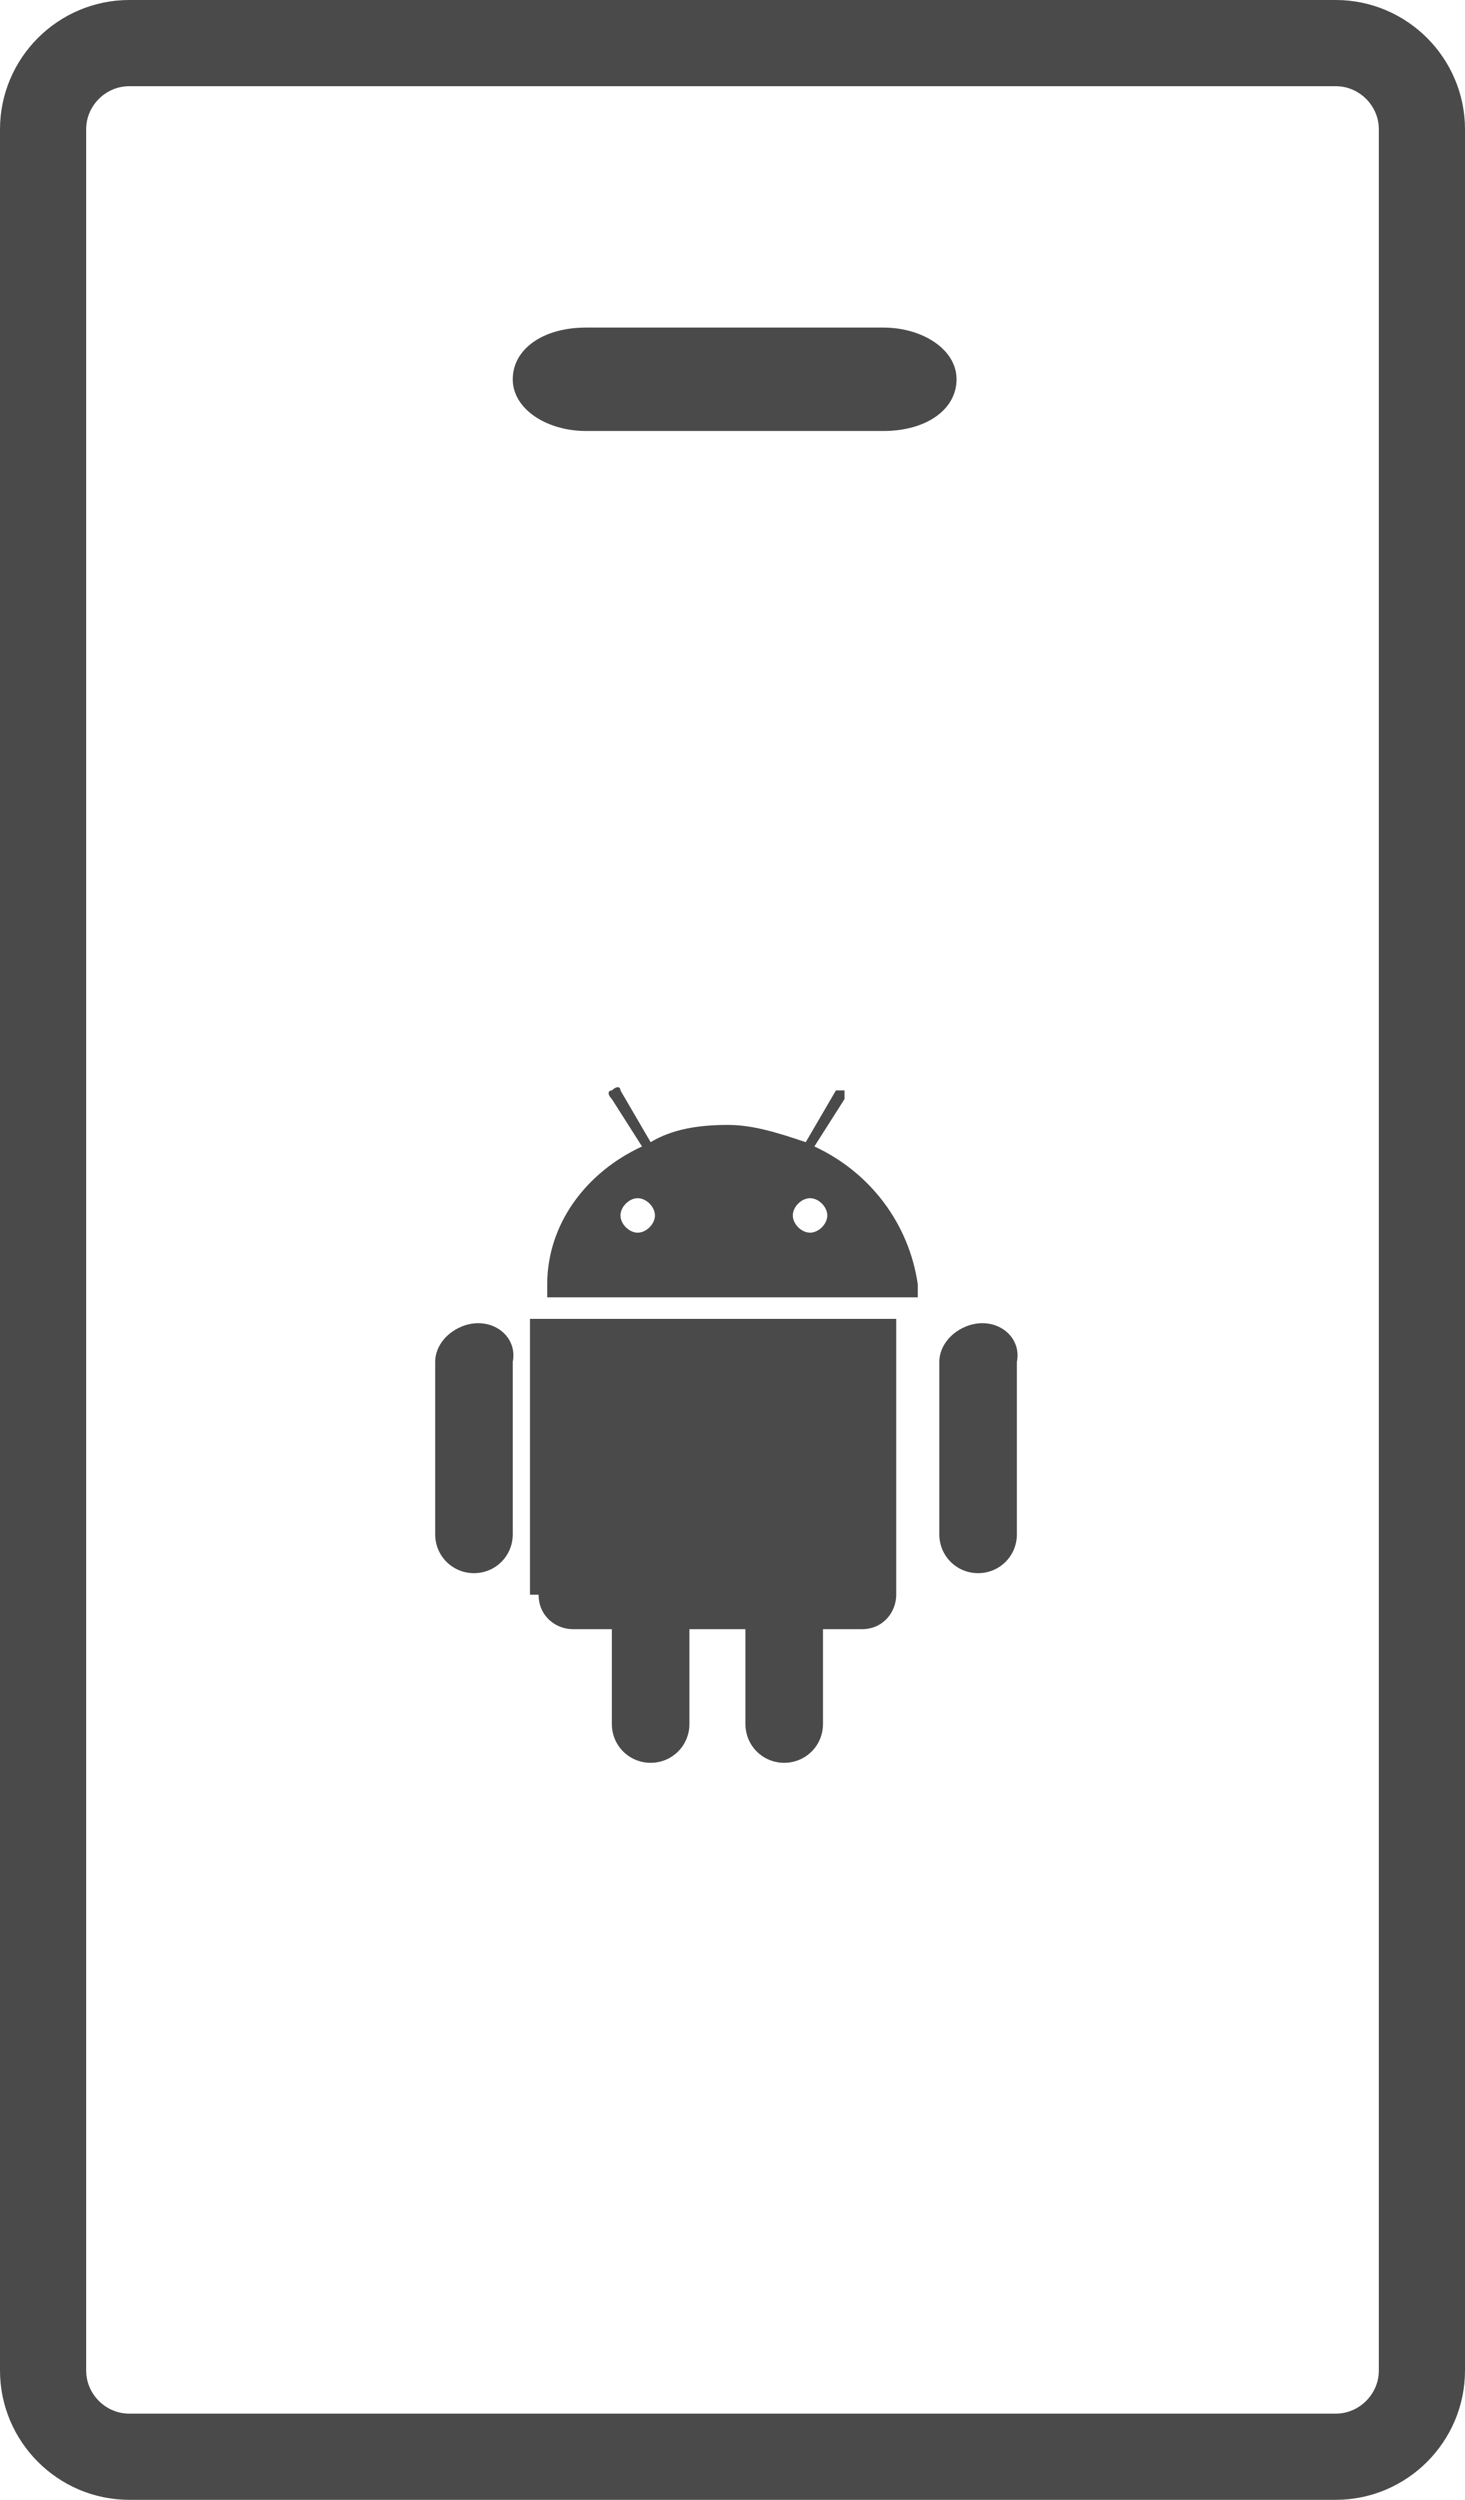 <?xml version="1.0" encoding="utf-8"?>
<!-- Generator: Adobe Illustrator 19.0.1, SVG Export Plug-In . SVG Version: 6.00 Build 0)  -->
<!DOCTYPE svg PUBLIC "-//W3C//DTD SVG 1.1//EN" "http://www.w3.org/Graphics/SVG/1.1/DTD/svg11.dtd">
<svg version="1.1"
	 id="Ebene_1" xmlns:x="http://ns.adobe.com/Extensibility/1.0/" xmlns:i="http://ns.adobe.com/AdobeIllustrator/10.0/" xmlns:graph="http://ns.adobe.com/Graphs/1.0/" xmlns:sketch="http://www.bohemiancoding.com/sketch/ns"
	 xmlns="http://www.w3.org/2000/svg" xmlns:xlink="http://www.w3.org/1999/xlink" x="0px" y="0px" width="34px" height="58px"
	 viewBox="-1502 1992 34 58" style="enable-background:new -1502 1992 34 58;" xml:space="preserve">
<style type="text/css">
	.st88{fill:none;stroke:#4A4A4A;stroke-width:2;}
	.st89{fill:#4A4A4A;}
</style>
<title>downloads_android</title>
<desc>Created with Sketch.</desc>
<g id="design" sketch:type="MSPage">
	<g id="_x30_50-tv_x5F_desktop_x5F_download" transform="translate(-790, -511)" sketch:type="MSArtboardGroup">
		<g id="Devices" transform="translate(0, 419)" sketch:type="MSLayerGroup">
			<g id="Android" transform="translate(775, 92)" sketch:type="MSShapeGroup">
				<g id="downloads_android" transform="translate(15, 0)">
					<path id="Stroke-1" class="st88" d="M-1499,1993h28c1.1,0,2,0.9,2,2v52c0,1.1-0.9,2-2,2h-28c-1.1,0-2-0.9-2-2v-52
						C-1501,1993.9-1500.1,1993-1499,1993z"/>
					<path id="Stroke-3" class="st89" d="M-1481.5,1999.6h-6.9c-1,0-1.7,0.5-1.7,1.2c0,0.7,0.8,1.2,1.7,1.2h6.9c1,0,1.7-0.5,1.7-1.2
						C-1479.8,2000.1-1480.6,1999.6-1481.5,1999.6L-1481.5,1999.6z"/>
					<path id="Shape" class="st89" d="M-1490.9,2022.7L-1490.9,2022.7c-0.5,0-1,0.4-1,0.9v4c0,0.5,0.4,0.9,0.9,0.9l0,0
						c0.5,0,0.9-0.4,0.9-0.9v-4C-1490,2023.1-1490.4,2022.7-1490.9,2022.7z M-1489.5,2029c0,0.5,0.4,0.8,0.8,0.8h0.9v2.2
						c0,0.5,0.4,0.9,0.9,0.9l0,0c0.5,0,0.9-0.4,0.9-0.9v-2.2h1.3v2.2c0,0.5,0.4,0.9,0.9,0.9l0,0c0.5,0,0.9-0.4,0.9-0.9v-2.2h0.9
						c0.5,0,0.8-0.4,0.8-0.8v-6.4h-8.5v6.4H-1489.5z M-1483.1,2018.6l0.7-1.1c0-0.1,0-0.2,0-0.2c-0.1,0-0.2,0-0.2,0l-0.7,1.2
						c-0.6-0.2-1.2-0.4-1.8-0.4c-0.7,0-1.3,0.1-1.8,0.4l-0.7-1.2c0-0.1-0.1-0.1-0.2,0c-0.1,0-0.1,0.1,0,0.2l0.7,1.1
						c-1.3,0.6-2.2,1.8-2.2,3.2c0,0.1,0,0.2,0,0.3h8.6c0-0.1,0-0.2,0-0.3C-1480.9,2020.4-1481.8,2019.2-1483.1,2018.6z
						 M-1487.2,2020.6c-0.2,0-0.4-0.2-0.4-0.4s0.2-0.4,0.4-0.4c0.2,0,0.4,0.2,0.4,0.4C-1486.8,2020.4-1487,2020.6-1487.2,2020.6
						L-1487.2,2020.6z M-1483.2,2020.6c-0.2,0-0.4-0.2-0.4-0.4s0.2-0.4,0.4-0.4c0.2,0,0.4,0.2,0.4,0.4
						C-1482.8,2020.4-1483,2020.6-1483.2,2020.6z M-1479.2,2022.7L-1479.2,2022.7c-0.5,0-1,0.4-1,0.9v4c0,0.5,0.4,0.9,0.9,0.9l0,0
						c0.5,0,0.9-0.4,0.9-0.9v-4C-1478.3,2023.1-1478.7,2022.7-1479.2,2022.7z"/>
				</g>
			</g>
		</g>
	</g>
</g>
</svg>
